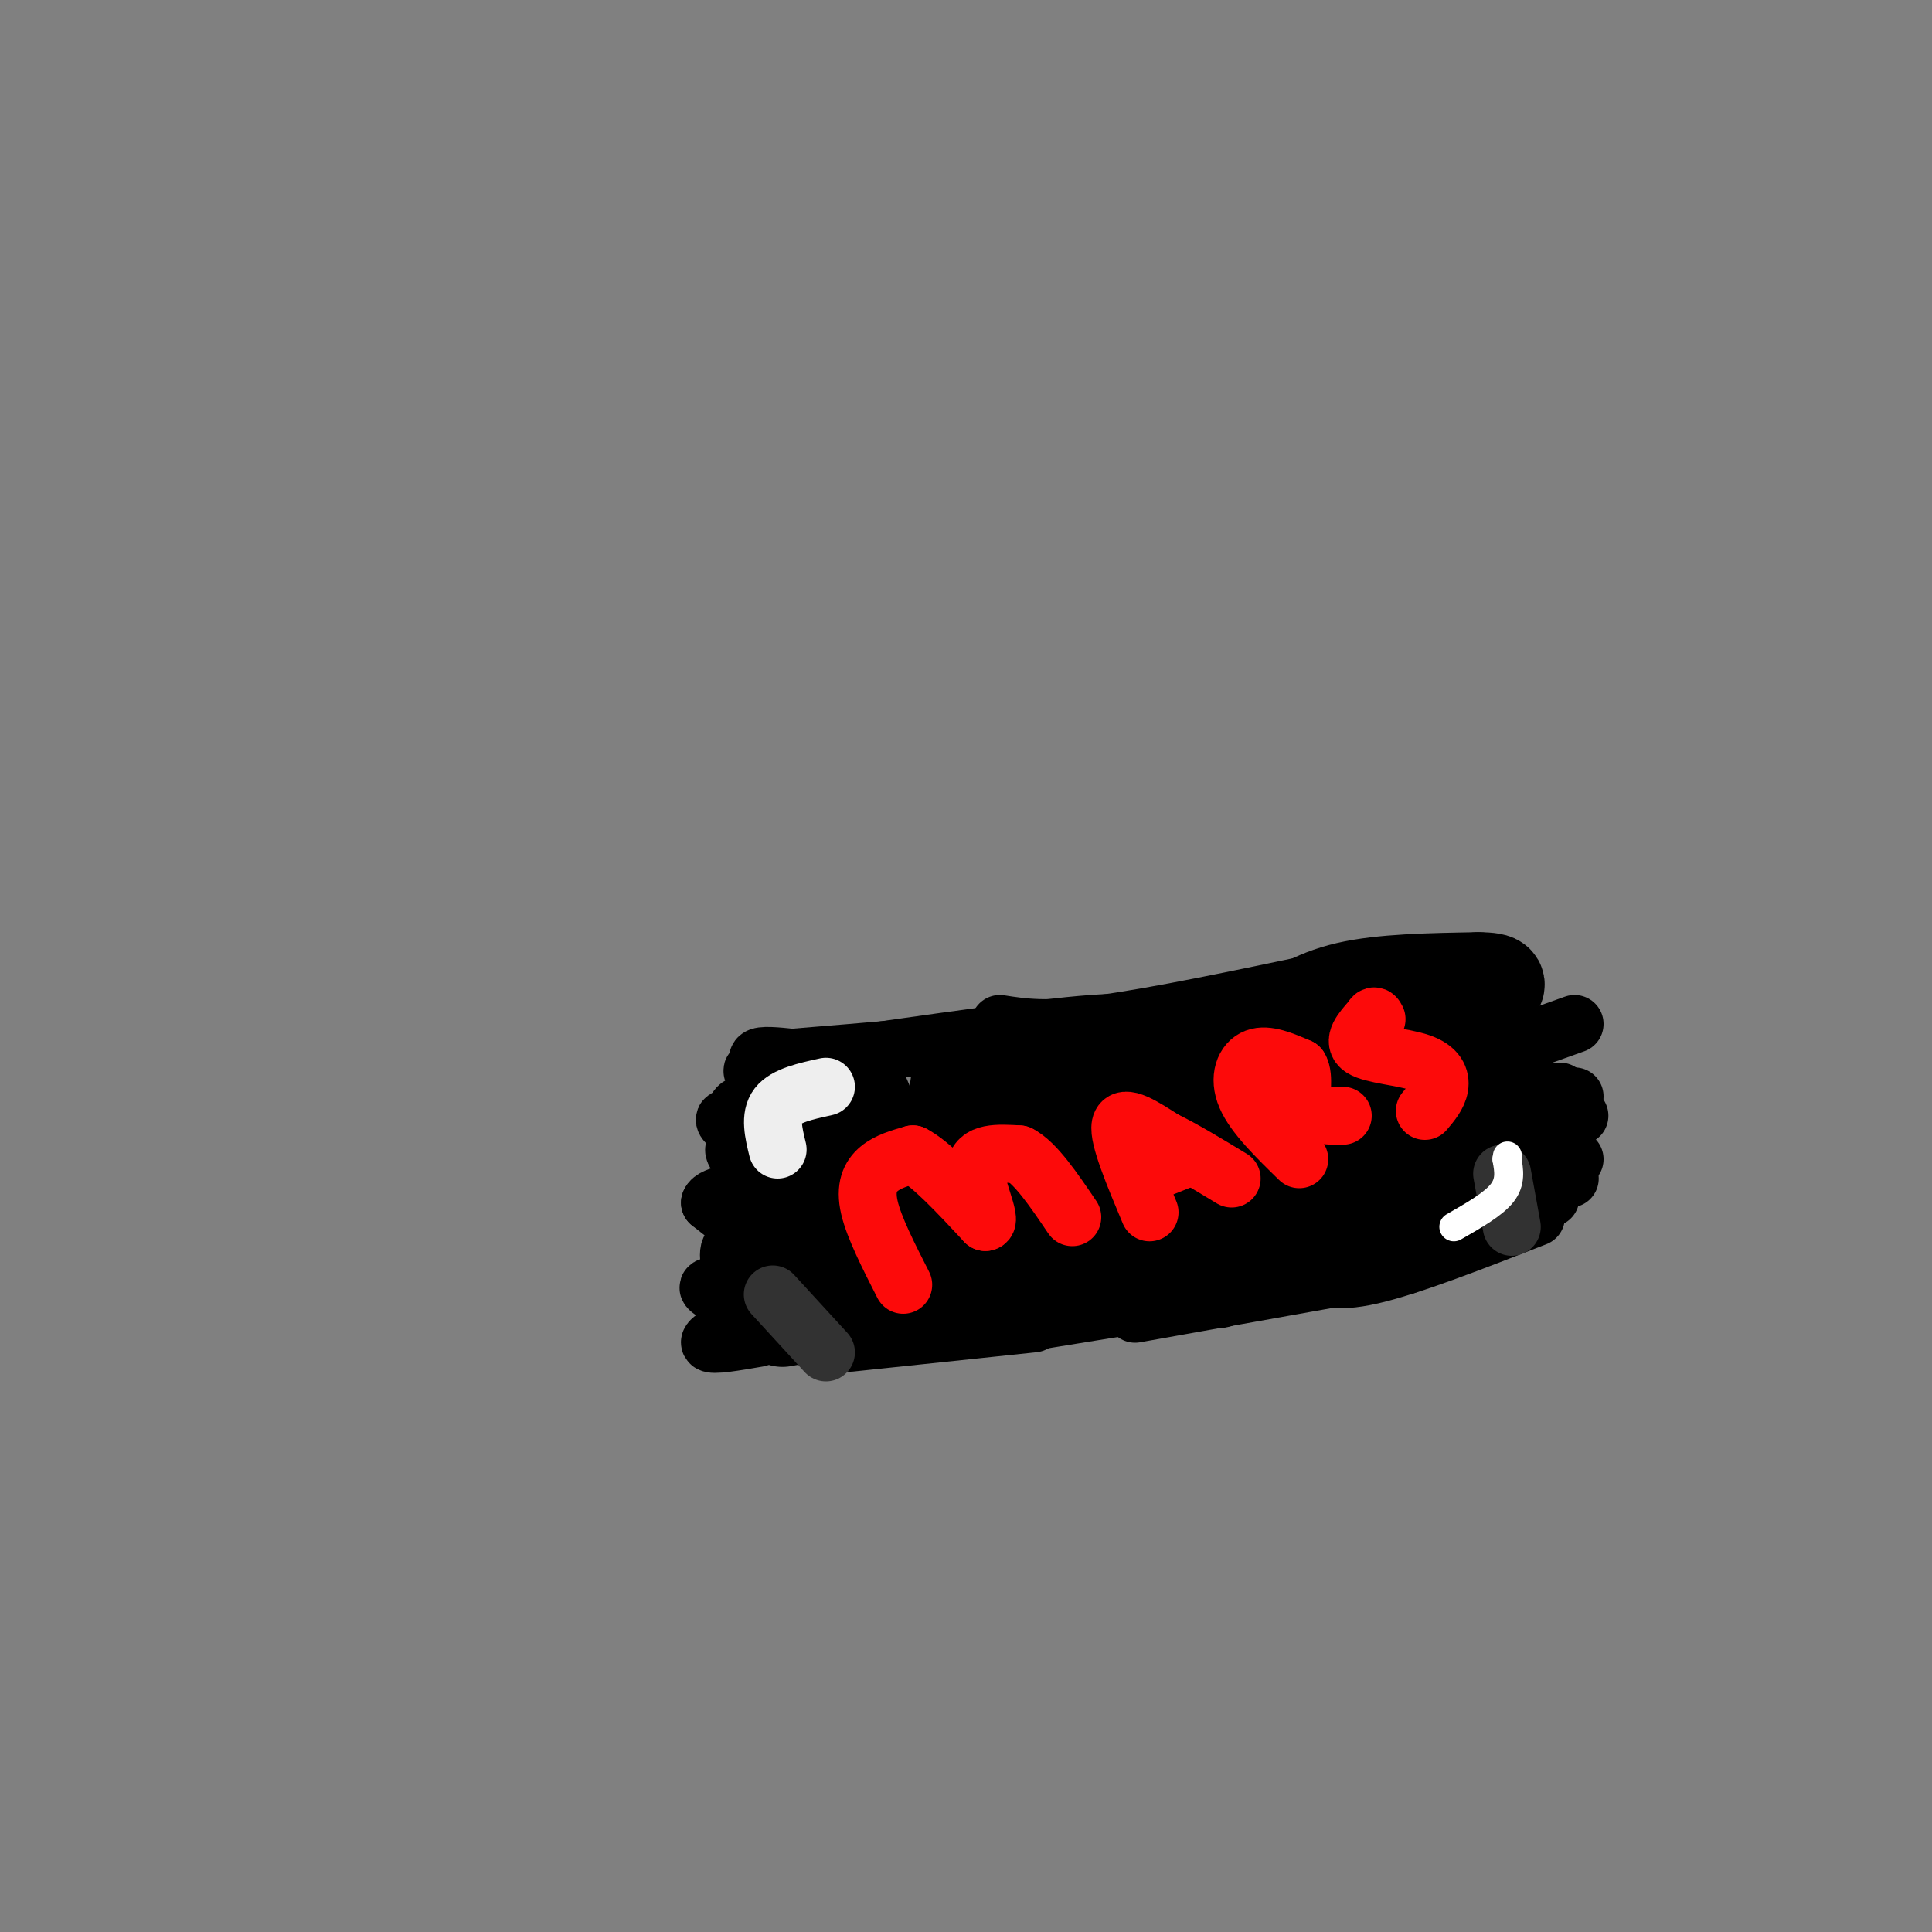 <svg viewBox='0 0 400 400' version='1.1' xmlns='http://www.w3.org/2000/svg' xmlns:xlink='http://www.w3.org/1999/xlink'><rect x="0" y="0" width="400" height="400" fill="#808080" stroke="none"/><g fill='none' stroke='#000000' stroke-width='12' stroke-linecap='round' stroke-linejoin='round'><path d='M157,277c-4.833,0.833 -9.667,1.667 -10,1c-0.333,-0.667 3.833,-2.833 8,-5'/><path d='M155,273c-0.756,-2.111 -6.644,-4.889 -8,-6c-1.356,-1.111 1.822,-0.556 5,0'/><path d='M152,267c0.289,-1.733 -1.489,-6.067 -1,-8c0.489,-1.933 3.244,-1.467 6,-1'/><path d='M157,258c-0.667,-1.667 -5.333,-5.333 -10,-9'/><path d='M147,249c0.560,-1.845 6.958,-1.958 8,-4c1.042,-2.042 -3.274,-6.012 -3,-7c0.274,-0.988 5.137,1.006 10,3'/><path d='M162,241c-1.022,-1.267 -8.578,-5.933 -11,-8c-2.422,-2.067 0.289,-1.533 3,-1'/><path d='M154,232c-0.260,-0.716 -2.410,-2.006 -1,-3c1.410,-0.994 6.380,-1.691 7,-3c0.620,-1.309 -3.108,-3.231 -4,-4c-0.892,-0.769 1.054,-0.384 3,0'/><path d='M159,222c-0.289,-0.667 -2.511,-2.333 -2,-3c0.511,-0.667 3.756,-0.333 7,0'/><path d='M164,219c12.667,-1.000 40.833,-3.500 69,-6'/><path d='M233,213c12.667,-1.000 9.833,-0.500 7,0'/><path d='M172,219c21.417,-3.083 42.833,-6.167 54,-7c11.167,-0.833 12.083,0.583 13,2'/><path d='M207,212c4.833,0.750 9.667,1.500 21,0c11.333,-1.500 29.167,-5.250 47,-9'/><path d='M233,213c0.000,0.000 56.000,-1.000 56,-1'/><path d='M262,211c0.000,0.000 46.000,-1.000 46,-1'/><path d='M313,253c0.000,0.000 -6.000,-36.000 -6,-36'/><path d='M311,229c0.000,0.000 7.000,19.000 7,19'/><path d='M312,217c0.000,0.000 14.000,-5.000 14,-5'/><path d='M306,212c0.000,0.000 7.000,-1.000 7,-1'/><path d='M302,211c0.000,0.000 11.000,0.000 11,0'/><path d='M312,236c0.000,0.000 6.000,-1.000 6,-1'/><path d='M313,231c0.000,0.000 4.000,0.000 4,0'/><path d='M313,226c0.000,0.000 10.000,0.000 10,0'/><path d='M315,226c0.000,0.000 11.000,1.000 11,1'/><path d='M319,228c0.000,0.000 8.000,3.000 8,3'/><path d='M317,239c0.000,0.000 9.000,1.000 9,1'/><path d='M322,244c0.000,0.000 3.000,0.000 3,0'/><path d='M317,249c0.000,0.000 4.000,-1.000 4,-1'/><path d='M318,252c-13.000,5.083 -26.000,10.167 -34,12c-8.000,1.833 -11.000,0.417 -14,-1'/><path d='M291,262c0.000,0.000 -56.000,10.000 -56,10'/><path d='M176,278c0.000,0.000 38.000,-4.000 38,-4'/><path d='M171,277c0.000,0.000 63.000,-16.000 63,-16'/><path d='M202,269c-5.457,-14.877 -10.914,-29.755 -12,-28c-1.086,1.755 2.198,20.141 1,26c-1.198,5.859 -6.878,-0.811 -11,-8c-4.122,-7.189 -6.687,-14.897 -7,-12c-0.313,2.897 1.625,16.399 1,19c-0.625,2.601 -3.812,-5.700 -7,-14'/><path d='M167,252c-1.904,-5.627 -3.164,-12.695 -2,-7c1.164,5.695 4.751,24.151 4,23c-0.751,-1.151 -5.839,-21.911 -7,-24c-1.161,-2.089 1.606,14.492 2,21c0.394,6.508 -1.586,2.945 -3,-3c-1.414,-5.945 -2.261,-14.270 -2,-21c0.261,-6.730 1.631,-11.865 3,-17'/><path d='M162,224c1.567,7.024 3.983,33.084 5,32c1.017,-1.084 0.633,-29.311 2,-30c1.367,-0.689 4.483,26.161 5,28c0.517,1.839 -1.567,-21.332 -1,-28c0.567,-6.668 3.783,3.166 7,13'/><path d='M180,239c2.465,9.150 5.127,25.524 4,19c-1.127,-6.524 -6.044,-35.944 -4,-36c2.044,-0.056 11.050,29.254 11,32c-0.050,2.746 -9.157,-21.073 -9,-24c0.157,-2.927 9.579,15.036 19,33'/><path d='M201,263c-0.107,-4.378 -9.874,-31.823 -8,-30c1.874,1.823 15.389,32.914 17,32c1.611,-0.914 -8.683,-33.833 -13,-41c-4.317,-7.167 -2.659,11.416 -1,30'/><path d='M196,254c-3.230,-1.822 -10.806,-21.377 -12,-22c-1.194,-0.623 3.992,17.687 4,20c0.008,2.313 -5.164,-11.369 -7,-17c-1.836,-5.631 -0.338,-3.210 0,-4c0.338,-0.790 -0.486,-4.790 4,1c4.486,5.790 14.282,21.368 17,22c2.718,0.632 -1.641,-13.684 -6,-28'/><path d='M196,226c1.333,-0.333 7.667,12.833 14,26'/><path d='M213,245c3.128,5.611 6.256,11.221 2,2c-4.256,-9.221 -15.897,-33.275 -14,-31c1.897,2.275 17.333,30.878 20,37c2.667,6.122 -7.436,-10.236 -14,-21c-6.564,-10.764 -9.590,-15.932 -6,-11c3.590,4.932 13.795,19.966 24,35'/><path d='M225,256c-1.525,-6.949 -17.337,-41.821 -17,-40c0.337,1.821 16.822,40.333 18,44c1.178,3.667 -12.952,-27.513 -14,-31c-1.048,-3.487 10.986,20.718 14,26c3.014,5.282 -2.993,-8.359 -9,-22'/><path d='M217,233c-1.881,-4.751 -2.082,-5.630 -3,-5c-0.918,0.630 -2.553,2.769 -1,11c1.553,8.231 6.293,22.556 6,23c-0.293,0.444 -5.619,-12.991 -6,-16c-0.381,-3.009 4.182,4.409 5,6c0.818,1.591 -2.111,-2.646 -3,-6c-0.889,-3.354 0.261,-5.826 2,-7c1.739,-1.174 4.068,-1.050 7,1c2.932,2.050 6.466,6.025 10,10'/><path d='M234,250c3.191,4.224 6.167,9.784 2,2c-4.167,-7.784 -15.478,-28.911 -12,-26c3.478,2.911 21.744,29.861 22,31c0.256,1.139 -17.498,-23.532 -20,-26c-2.502,-2.468 10.249,17.266 23,37'/><path d='M249,268c-3.460,-4.817 -23.610,-35.359 -27,-39c-3.390,-3.641 9.981,19.618 17,31c7.019,11.382 7.685,10.886 2,2c-5.685,-8.886 -17.723,-26.162 -16,-25c1.723,1.162 17.207,20.760 22,25c4.793,4.240 -1.103,-6.880 -7,-18'/><path d='M240,244c-5.400,-9.733 -15.400,-25.067 -15,-25c0.400,0.067 11.200,15.533 22,31'/><path d='M264,258c-12.798,-16.095 -25.595,-32.190 -24,-27c1.595,5.190 17.583,31.667 17,31c-0.583,-0.667 -17.738,-28.476 -20,-34c-2.262,-5.524 10.369,11.238 23,28'/><path d='M260,256c3.833,4.667 1.917,2.333 0,0'/></g>
<g fill='none' stroke='#000000' stroke-width='20' stroke-linecap='round' stroke-linejoin='round'><path d='M254,244c1.625,1.702 3.250,3.405 11,2c7.750,-1.405 21.625,-5.917 20,-4c-1.625,1.917 -18.750,10.262 -23,13c-4.250,2.738 4.375,-0.131 13,-3'/><path d='M275,252c8.867,-0.822 24.533,-1.378 29,-6c4.467,-4.622 -2.267,-13.311 -9,-22'/><path d='M295,224c-1.167,-3.952 0.417,-2.833 -1,-3c-1.417,-0.167 -5.833,-1.619 -5,2c0.833,3.619 6.917,12.310 13,21'/><path d='M302,244c-1.214,0.812 -10.748,-7.659 -17,-11c-6.252,-3.341 -9.222,-1.553 -10,-2c-0.778,-0.447 0.635,-3.128 0,-3c-0.635,0.128 -3.317,3.064 -6,6'/><path d='M269,234c-2.060,1.845 -4.208,3.458 -13,3c-8.792,-0.458 -24.226,-2.988 -24,-6c0.226,-3.012 16.113,-6.506 32,-10'/><path d='M264,221c10.933,-2.133 22.267,-2.467 14,-1c-8.267,1.467 -36.133,4.733 -64,8'/><path d='M214,228c-11.167,1.500 -7.083,1.250 -3,1'/><path d='M200,270c11.667,-2.583 23.333,-5.167 32,-6c8.667,-0.833 14.333,0.083 20,1'/><path d='M162,273c0.000,0.000 60.000,-11.000 60,-11'/><path d='M222,262c12.833,-2.000 14.917,-1.500 17,-1'/><path d='M263,213c4.417,-3.167 8.833,-6.333 16,-8c7.167,-1.667 17.083,-1.833 27,-2'/><path d='M306,203c5.000,0.000 4.000,1.000 3,2'/><path d='M211,270c0.000,0.000 37.000,-6.000 37,-6'/></g>
<g fill='none' stroke='#FD0A0A' stroke-width='12' stroke-linecap='round' stroke-linejoin='round'><path d='M187,266c-3.022,-5.933 -6.044,-11.867 -7,-16c-0.956,-4.133 0.156,-6.467 2,-8c1.844,-1.533 4.422,-2.267 7,-3'/><path d='M189,239c3.667,1.833 9.333,7.917 15,14'/><path d='M204,253c1.489,-0.133 -2.289,-7.467 -2,-11c0.289,-3.533 4.644,-3.267 9,-3'/><path d='M211,239c3.333,1.667 7.167,7.333 11,13'/><path d='M238,251c-3.250,-7.750 -6.500,-15.500 -6,-18c0.500,-2.500 4.750,0.250 9,3'/><path d='M241,236c3.833,1.833 8.917,4.917 14,8'/><path d='M240,242c0.000,0.000 5.000,-2.000 5,-2'/><path d='M269,240c-4.667,-4.556 -9.333,-9.111 -11,-13c-1.667,-3.889 -0.333,-7.111 2,-8c2.333,-0.889 5.667,0.556 9,2'/><path d='M269,221c1.267,2.000 -0.067,6.000 1,8c1.067,2.000 4.533,2.000 8,2'/><path d='M295,230c1.351,-1.601 2.702,-3.202 3,-5c0.298,-1.798 -0.458,-3.792 -4,-5c-3.542,-1.208 -9.869,-1.631 -12,-3c-2.131,-1.369 -0.065,-3.685 2,-6'/><path d='M284,211c0.500,-1.000 0.750,-0.500 1,0'/></g>
<g fill='none' stroke='#EEEEEE' stroke-width='12' stroke-linecap='round' stroke-linejoin='round'><path d='M161,238c-0.833,-3.417 -1.667,-6.833 0,-9c1.667,-2.167 5.833,-3.083 10,-4'/></g>
<g fill='none' stroke='#323232' stroke-width='12' stroke-linecap='round' stroke-linejoin='round'><path d='M313,254c0.000,0.000 -2.000,-11.000 -2,-11'/><path d='M171,280c0.000,0.000 -11.000,-12.000 -11,-12'/></g>
<g fill='none' stroke='#FFFFFF' stroke-width='6' stroke-linecap='round' stroke-linejoin='round'><path d='M301,254c4.083,-2.333 8.167,-4.667 10,-7c1.833,-2.333 1.417,-4.667 1,-7'/><path d='M312,240c0.167,-1.167 0.083,-0.583 0,0'/></g>
</svg>